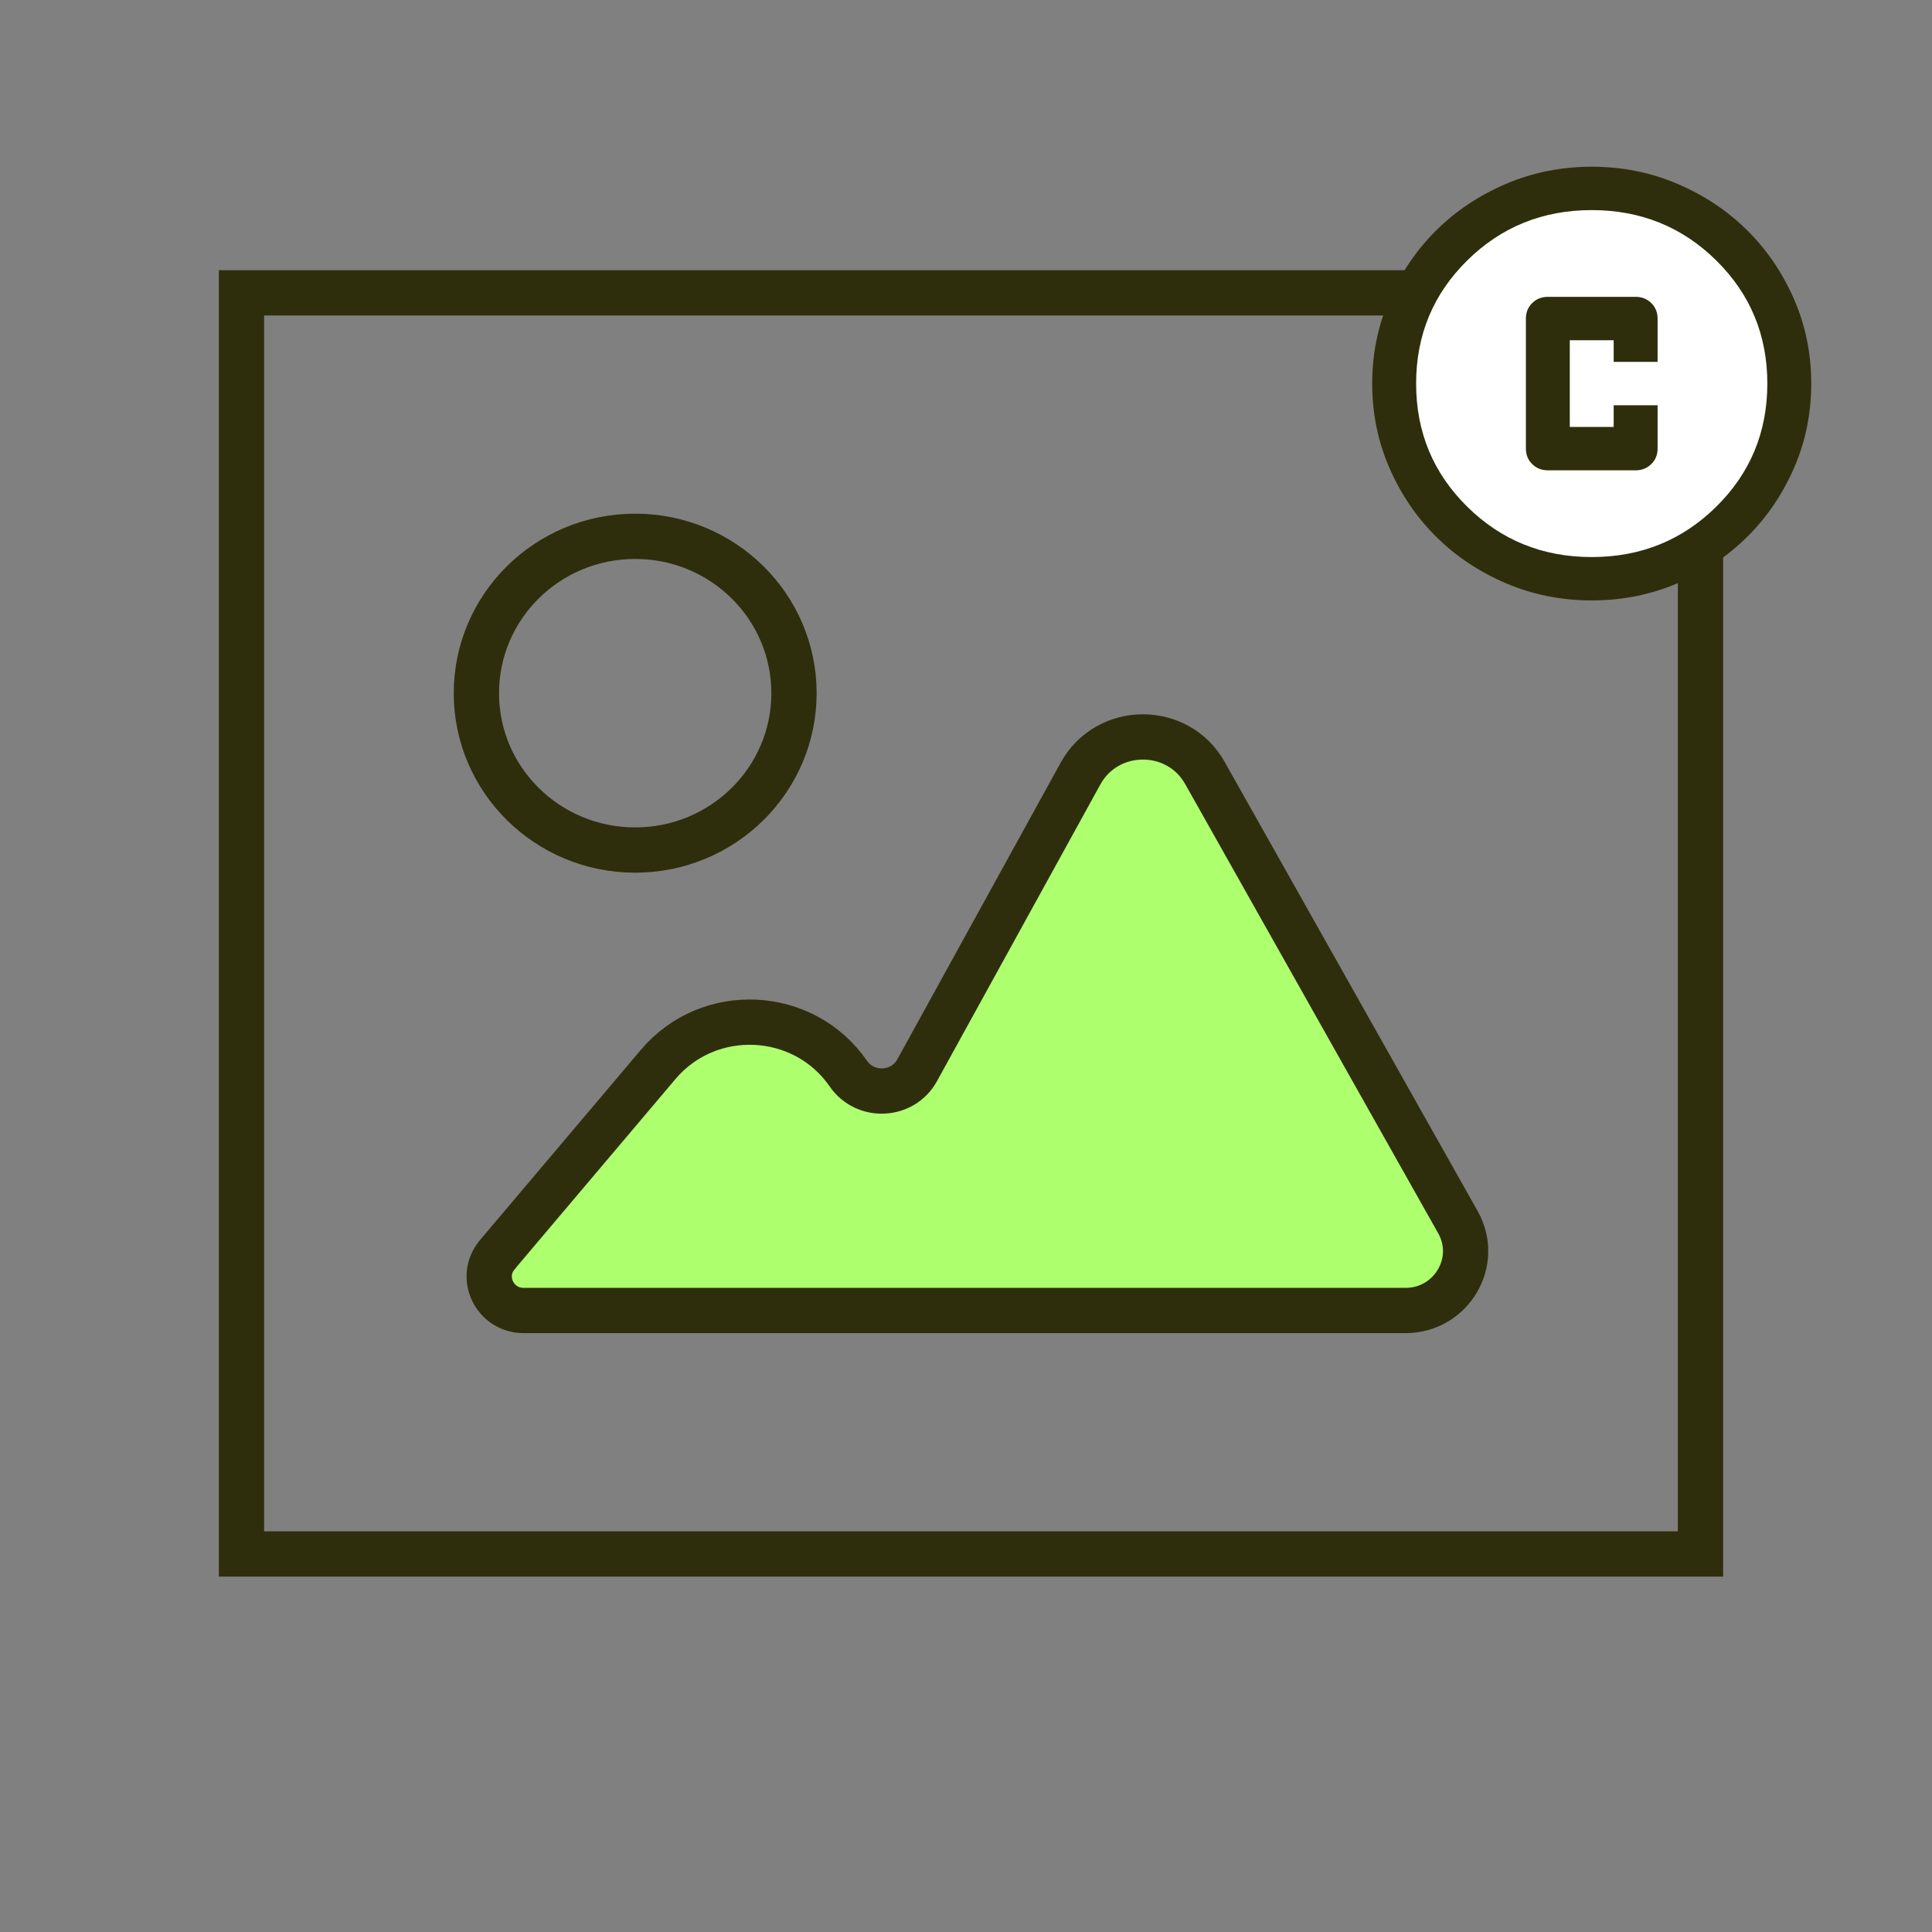 <?xml version="1.0" encoding="UTF-8"?>
<svg xmlns="http://www.w3.org/2000/svg" width="64" height="64" viewBox="0 0 64 64" fill="none">
  <rect x="0" y="0" width="64" height="64" fill="#808080" stroke="none"/>
  <path d="M56.331 9.701H8V51.477H56.331V9.701Z" stroke="#2F2E0C" stroke-width="1.5" stroke-miterlimit="10"></path>
  <ellipse cx="52.884" cy="12.707" rx="6.664" ry="6.583" fill="white"></ellipse>
  <path d="M51.274 15.58H54.182C54.389 15.58 54.561 15.511 54.701 15.373C54.84 15.236 54.91 15.065 54.91 14.861V13.425H53.455V14.143H52.001V11.27H53.455V11.988H54.91V10.552C54.91 10.348 54.84 10.178 54.701 10.04C54.561 9.902 54.389 9.833 54.182 9.833H51.274C51.068 9.833 50.895 9.902 50.756 10.04C50.616 10.178 50.547 10.348 50.547 10.552V14.861C50.547 15.065 50.616 15.236 50.756 15.373C50.895 15.511 51.068 15.58 51.274 15.58ZM52.728 19.89C51.722 19.89 50.777 19.701 49.892 19.324C49.008 18.947 48.238 18.435 47.584 17.789C46.929 17.142 46.411 16.382 46.029 15.508C45.647 14.634 45.456 13.7 45.456 12.707C45.456 11.713 45.647 10.779 46.029 9.905C46.411 9.031 46.929 8.271 47.584 7.624C48.238 6.978 49.008 6.466 49.892 6.089C50.777 5.712 51.722 5.523 52.728 5.523C53.734 5.523 54.679 5.712 55.564 6.089C56.449 6.466 57.218 6.978 57.873 7.624C58.527 8.271 59.045 9.031 59.427 9.905C59.809 10.779 60 11.713 60 12.707C60 13.7 59.809 14.634 59.427 15.508C59.045 16.382 58.527 17.142 57.873 17.789C57.218 18.435 56.449 18.947 55.564 19.324C54.679 19.701 53.734 19.89 52.728 19.89ZM52.728 18.453C54.352 18.453 55.728 17.896 56.855 16.783C57.982 15.67 58.545 14.311 58.545 12.707C58.545 11.102 57.982 9.743 56.855 8.63C55.728 7.517 54.352 6.96 52.728 6.96C51.104 6.96 49.729 7.517 48.602 8.63C47.474 9.743 46.911 11.102 46.911 12.707C46.911 14.311 47.474 15.67 48.602 16.783C49.729 17.896 51.104 18.453 52.728 18.453Z" fill="#2F2E0C"></path>
  <path d="M21.041 28.159C23.947 28.159 26.302 25.833 26.302 22.963C26.302 20.093 23.947 17.766 21.041 17.766C18.136 17.766 15.781 20.093 15.781 22.963C15.781 25.833 18.136 28.159 21.041 28.159Z" stroke="#2F2E0C" stroke-width="1.5" stroke-miterlimit="10"></path>
  <path d="M16.479 41.555L21.803 35.261C23.485 33.27 26.627 33.426 28.103 35.566C28.666 36.381 29.904 36.319 30.38 35.457L35.792 25.628C36.68 24.013 39.021 24.005 39.918 25.612L48.297 40.489C49.035 41.798 48.075 43.412 46.559 43.412H17.344C16.384 43.412 15.852 42.299 16.471 41.57L16.479 41.555Z" fill="#AEFF6E" stroke="#2F2E0C" stroke-width="1.5" stroke-miterlimit="10"></path>
</svg>
